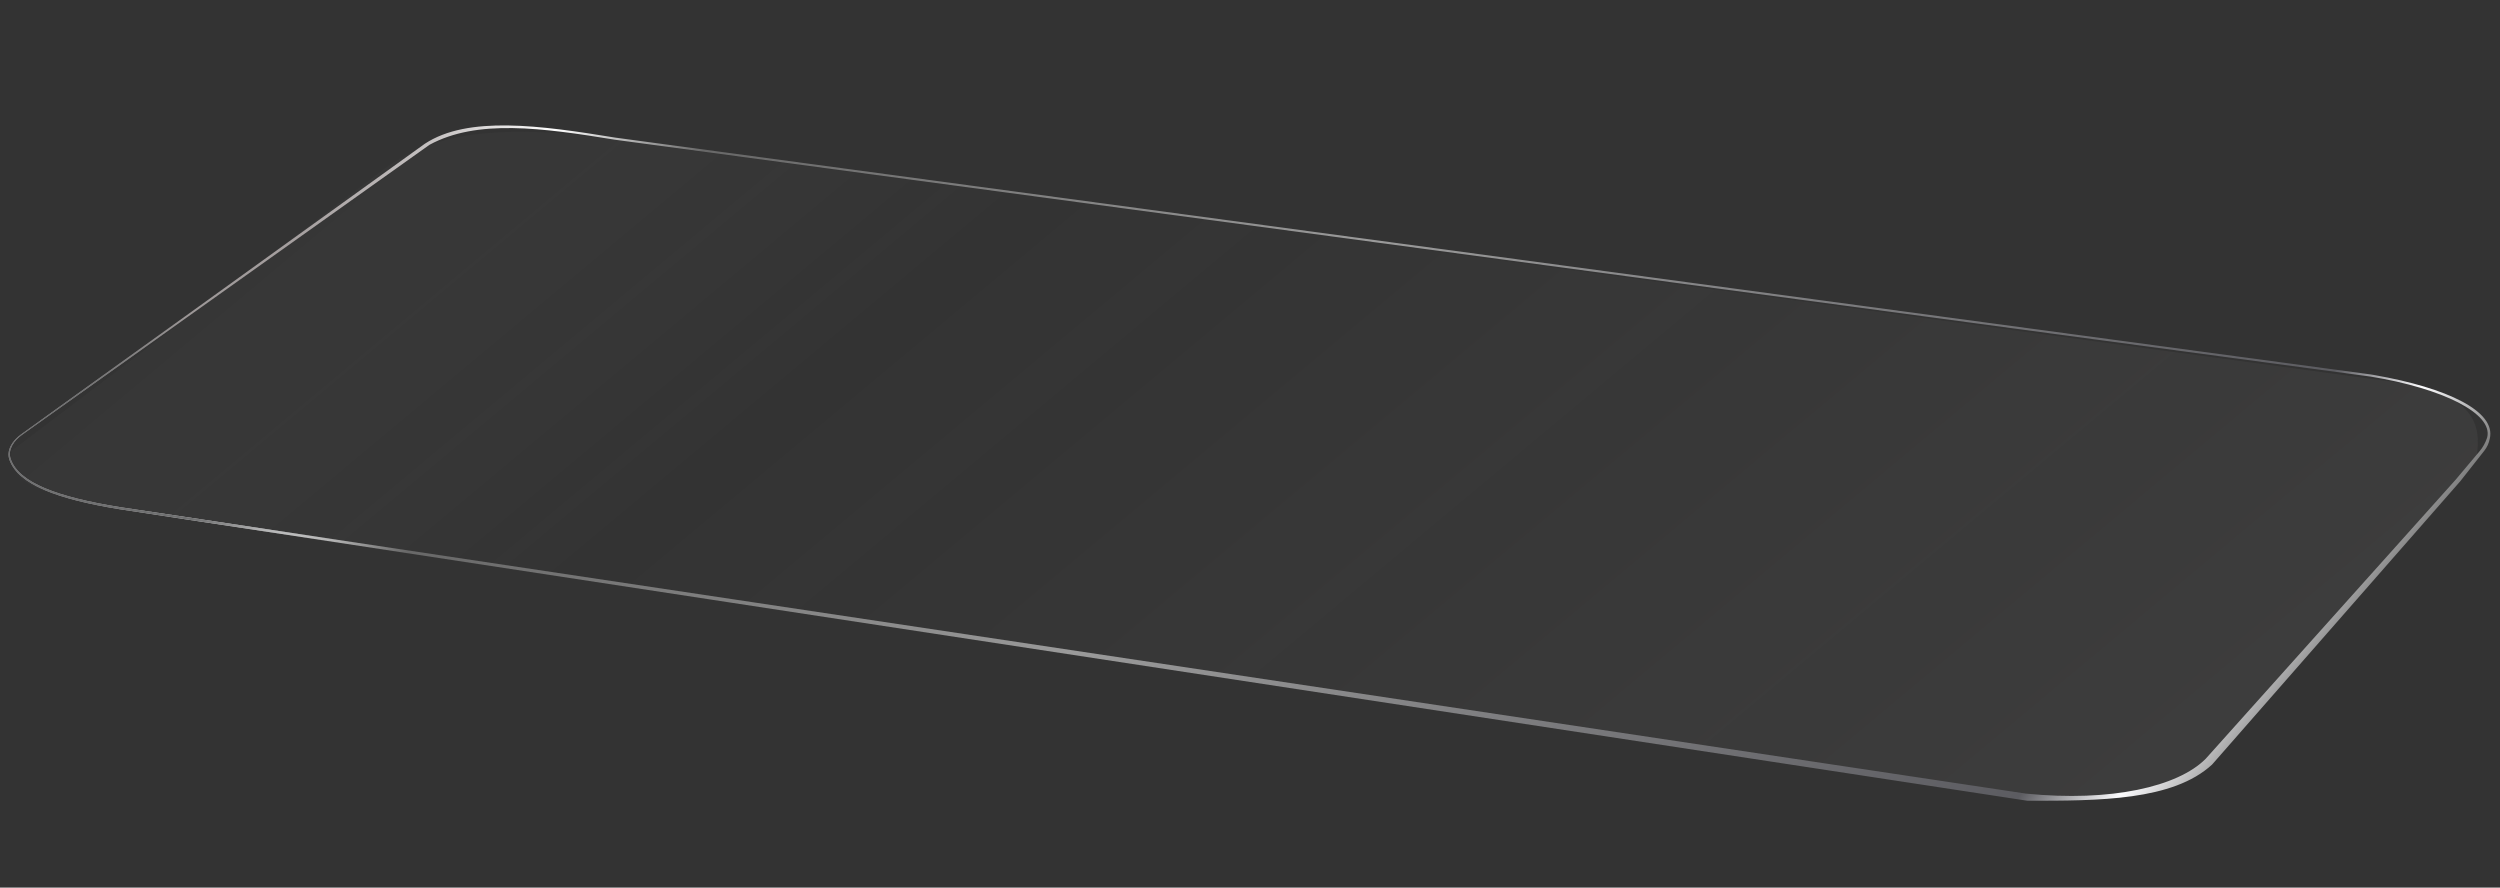 <svg xmlns="http://www.w3.org/2000/svg" width="752" height="267" viewBox="0 0 752 267" fill="none"><rect x="0" y="0" width="752" height="267" fill="#333333" stroke="none"/><path d="M170.565 40.184C146.818 38.574 130.315 40.184 115.825 50.649L3.528 135.576C1.809 146.107 14.599 149.18 37.172 152.866L612.108 239.824C635.051 241.031 660.006 237.006 665.238 228.554L744.933 137.589C746.653 127.058 743.76 118.735 721.186 115.049L170.565 40.184Z" fill="url(#paint0_linear_83_47)" fill-opacity="0.1"></path><path d="M663.467 228.247L665.392 229.986L708.057 181.284L729.389 156.932L740.056 144.757L747.288 135.575C748.12 134.519 748.682 133.277 748.927 131.955L748.152 131.552L748.072 131.794C747.593 133.23 746.847 134.562 745.873 135.721L738.623 144.345L727.887 156.331L706.413 180.303L663.467 228.247ZM609.385 238.715L35.847 152.503C17.525 149.511 5.574 145.276 3.196 137.97C2.287 135.178 4.249 132.476 6.642 130.773L129.145 43.586C143.471 35.741 163.13 38.464 184.951 42.028L713.031 113.271C734.852 116.834 749.95 124.427 748.152 131.552L748.927 131.955C750.882 123.745 736.232 116.681 714.188 112.814L713.135 112.635L185.055 41.392C162.481 37.706 140.742 34.718 127.781 43.245L6.302 130.698C3.767 132.523 1.785 135.469 2.871 138.397C5.606 145.766 17.246 150.118 35.743 153.139L609.845 240.868C631.427 240.868 653.565 240.868 665.392 229.986L663.467 228.247C655.175 236.607 635.05 241.291 609.385 238.715Z" fill="url(#paint1_linear_83_47)"></path><path d="M663.467 228.247L665.392 229.986L708.057 181.284L729.389 156.932L740.056 144.757L747.288 135.575C748.12 134.519 748.682 133.277 748.927 131.955L748.152 131.552L748.072 131.794C747.593 133.23 746.847 134.562 745.873 135.721L738.623 144.345L727.887 156.331L706.413 180.303L663.467 228.247ZM609.385 238.715L35.847 152.503C17.525 149.511 5.574 145.276 3.196 137.97C2.287 135.178 4.249 132.476 6.642 130.773L129.145 43.586C143.471 35.741 163.13 38.464 184.951 42.028L713.031 113.271C734.852 116.834 749.95 124.427 748.152 131.552L748.927 131.955C750.882 123.745 736.232 116.681 714.188 112.814L713.135 112.635L185.055 41.392C162.481 37.706 140.742 34.718 127.781 43.245L6.302 130.698C3.767 132.523 1.785 135.469 2.871 138.397C5.606 145.766 17.246 150.118 35.743 153.139L609.845 240.868C631.427 240.868 653.565 240.868 665.392 229.986L663.467 228.247C655.175 236.607 635.05 241.291 609.385 238.715Z" fill="url(#paint2_radial_83_47)"></path><defs><linearGradient id="paint0_linear_83_47" x1="31.135" y1="18.52" x2="394.004" y2="452.994" gradientUnits="userSpaceOnUse"><stop offset="0.04" stop-color="#424242"></stop><stop offset="0.369" stop-color="#C6C6C6" stop-opacity="0"></stop><stop offset="1" stop-color="#C3C1C1" stop-opacity="0.68"></stop></linearGradient><linearGradient id="paint1_linear_83_47" x1="16.122" y1="24.785" x2="541.733" y2="413.953" gradientUnits="userSpaceOnUse"><stop stop-color="#656565"></stop><stop offset="0.133" stop-color="#A6A0A0"></stop><stop offset="0.198" stop-color="white"></stop><stop offset="0.259" stop-color="#686868"></stop><stop offset="0.532" stop-color="#9A9A9A"></stop><stop offset="0.922" stop-color="#5C5C61"></stop><stop offset="0.959" stop-color="#FDFDFF"></stop><stop offset="1" stop-color="#7D7D7D"></stop></linearGradient><radialGradient id="paint2_radial_83_47" cx="0" cy="0" r="1" gradientTransform="matrix(48.152 28.936 -90.355 31.728 42.947 137.221)" gradientUnits="userSpaceOnUse"><stop stop-color="#6F7071"></stop><stop offset="0.532" stop-color="#6F7071"></stop><stop offset="1" stop-color="#6F7071" stop-opacity="0"></stop></radialGradient></defs></svg>
